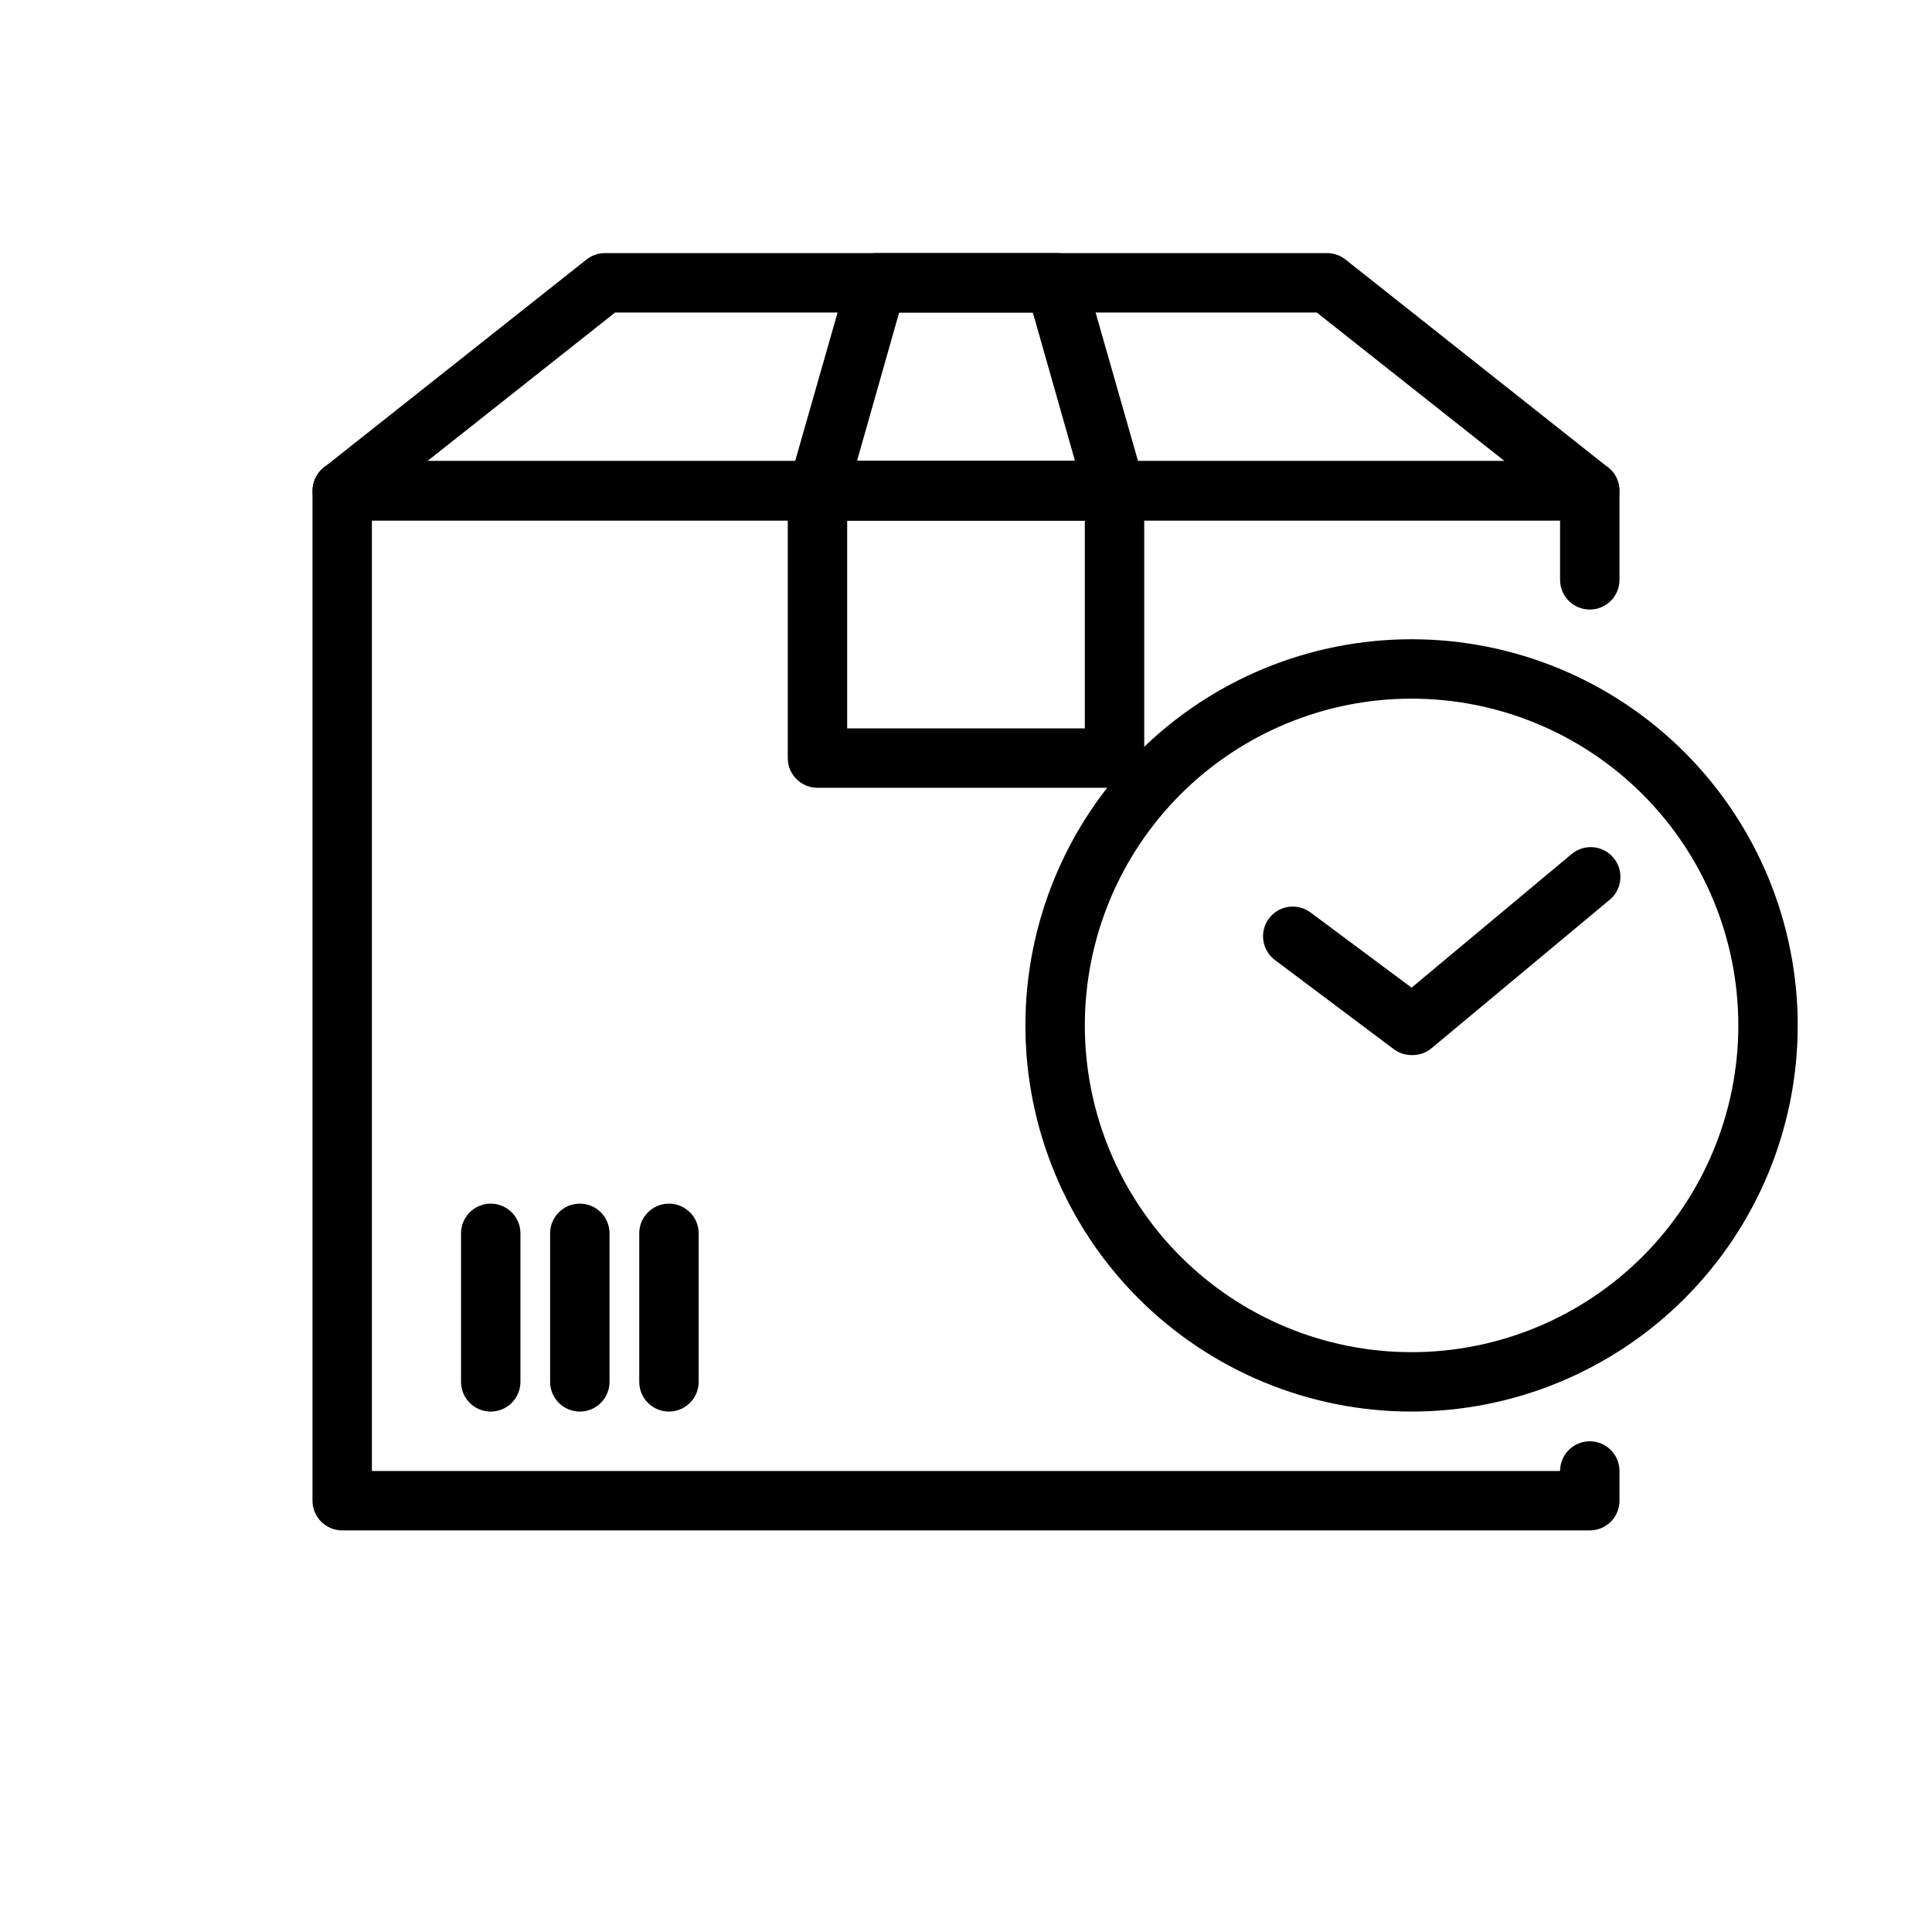<?xml version="1.0" encoding="UTF-8"?>
<!-- Uploaded to: ICON Repo, www.iconrepo.com, Generator: ICON Repo Mixer Tools -->
<svg fill="#000000" width="800px" height="800px" version="1.1" viewBox="144 144 512 512" xmlns="http://www.w3.org/2000/svg">
 <g>
  <path d="m565.31 549.57h-330.62c-4.348 0-7.875-3.523-7.875-7.871v-267.65c0-4.348 3.527-7.871 7.875-7.871h330.62c2.086 0 4.09 0.828 5.566 2.305 1.477 1.477 2.305 3.477 2.305 5.566v23.617c0 4.348-3.523 7.871-7.871 7.871s-7.875-3.523-7.875-7.871v-15.746h-314.88v251.91h314.88c0-4.348 3.527-7.875 7.875-7.875s7.871 3.527 7.871 7.875v7.871c0 2.086-0.828 4.09-2.305 5.566-1.477 1.477-3.481 2.305-5.566 2.305z"/>
  <path d="m565.31 281.92h-330.62c-3.336-0.02-6.293-2.137-7.391-5.281-1.098-3.148-0.09-6.644 2.508-8.73l69.59-55.105c1.383-1.109 3.106-1.719 4.879-1.73h191.45c1.773 0.012 3.496 0.621 4.879 1.73l69.59 55.105c2.602 2.086 3.606 5.582 2.508 8.73-1.098 3.144-4.055 5.262-7.387 5.281zm-308.04-15.742h285.44l-49.75-39.359-185.94-0.004z"/>
  <path d="m274.05 518.08c-4.348 0-7.871-3.523-7.871-7.871v-39.359c0-4.348 3.523-7.871 7.871-7.871s7.871 3.523 7.871 7.871v39.359c0 2.086-0.828 4.09-2.305 5.566-1.477 1.477-3.481 2.305-5.566 2.305z"/>
  <path d="m297.66 518.08c-4.348 0-7.875-3.523-7.875-7.871v-39.359c0-4.348 3.527-7.871 7.875-7.871 4.348 0 7.871 3.523 7.871 7.871v39.359c0 2.086-0.832 4.09-2.305 5.566-1.477 1.477-3.481 2.305-5.566 2.305z"/>
  <path d="m321.28 518.08c-4.348 0-7.871-3.523-7.871-7.871v-39.359c0-4.348 3.523-7.871 7.871-7.871s7.871 3.523 7.871 7.871v39.359c0 2.086-0.828 4.09-2.305 5.566-1.477 1.477-3.477 2.305-5.566 2.305z"/>
  <path d="m439.36 352.77h-78.723c-4.348 0-7.871-3.523-7.871-7.871v-70.848c0-4.348 3.523-7.871 7.871-7.871h78.723c2.086 0 4.09 0.828 5.566 2.305 1.477 1.477 2.305 3.477 2.305 5.566v70.848c0 2.086-0.828 4.09-2.305 5.566-1.477 1.477-3.481 2.305-5.566 2.305zm-70.848-15.742h62.977v-55.105h-62.977z"/>
  <path d="m439.36 281.92h-78.723c-2.477 0-4.809-1.168-6.297-3.148-1.461-1.965-1.926-4.496-1.258-6.848l15.742-55.105c0.953-3.391 4.039-5.738 7.559-5.746h47.23c3.637-0.137 6.894 2.242 7.875 5.746l15.742 55.105c0.668 2.352 0.203 4.883-1.258 6.848-1.555 2.074-4.027 3.25-6.613 3.148zm-68.25-15.742h57.781l-11.18-39.359h-35.426z"/>
  <path d="m518.08 518.08c-27.141 0-53.172-10.781-72.363-29.973-19.191-19.191-29.973-45.223-29.973-72.363 0-27.141 10.781-53.172 29.973-72.363s45.223-29.973 72.363-29.973 53.172 10.781 72.363 29.973 29.973 45.223 29.973 72.363c0 27.141-10.781 53.172-29.973 72.363-19.191 19.191-45.223 29.973-72.363 29.973zm0-188.93c-22.965 0-44.988 9.125-61.23 25.363-16.238 16.238-25.359 38.266-25.359 61.23 0 22.965 9.121 44.992 25.359 61.23 16.242 16.238 38.266 25.363 61.23 25.363s44.992-9.125 61.23-25.363c16.238-16.238 25.363-38.266 25.363-61.23 0-22.965-9.125-44.992-25.363-61.23-16.238-16.238-38.266-25.363-61.23-25.363z"/>
  <path d="m518.08 423.61c-1.703 0-3.359-0.551-4.723-1.574l-31.488-23.617v0.004c-3.477-2.609-4.184-7.543-1.574-11.023 2.609-3.477 7.543-4.184 11.02-1.574l26.766 19.918 42.43-35.426c3.348-2.781 8.316-2.324 11.102 1.023 2.781 3.348 2.324 8.316-1.023 11.102l-47.23 39.359h-0.004c-1.477 1.227-3.352 1.871-5.273 1.809z"/>
 </g>
</svg>